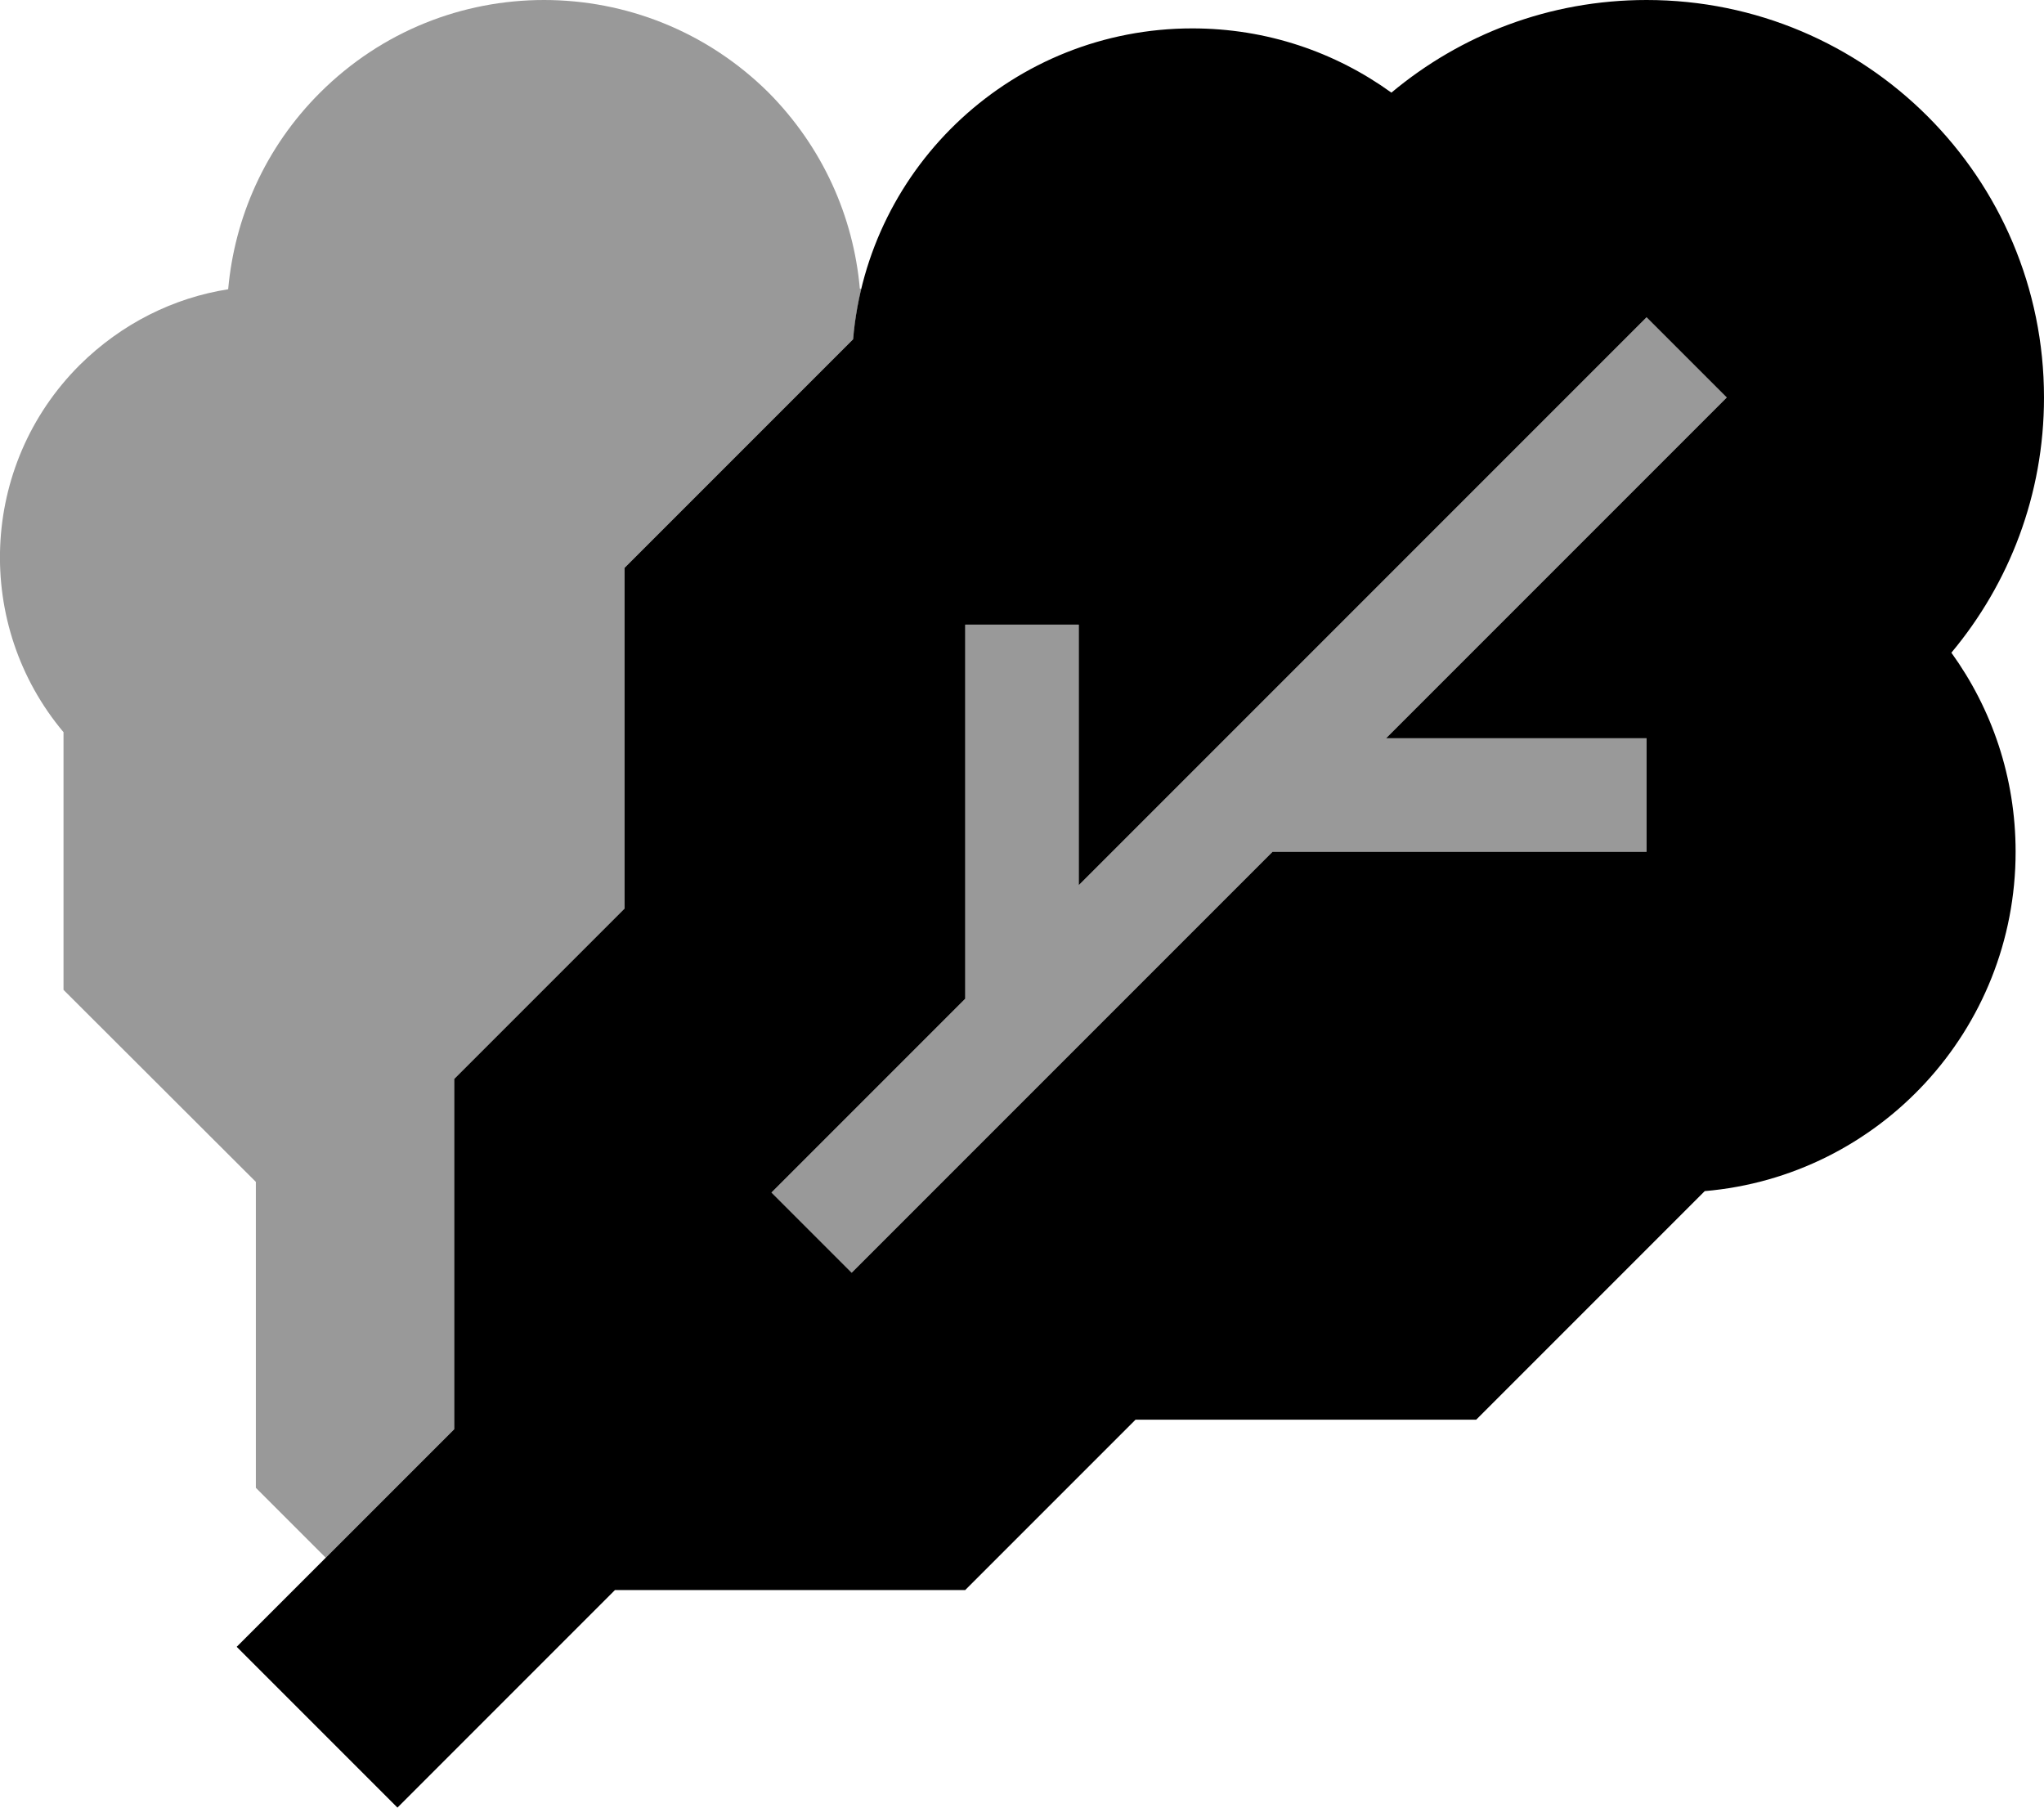 <svg xmlns="http://www.w3.org/2000/svg" viewBox="0 0 576 512"><!--! Font Awesome Pro 6.6.0 by @fontawesome - https://fontawesome.com License - https://fontawesome.com/license (Commercial License) Copyright 2024 Fonticons, Inc. --><path class="fa-secondary" style="fill:inherit;opacity:.4;" d="M17.9 206.3l0 72.6L72.1 333l0 86.2 19.7 19.7L128 402.7l0-98.7 48-48 0-96 64.4-64.4c.1-1.2 .2-2.4 .4-3.6s.3-2.4 .5-3.6c.4-2.4 .9-4.7 1.4-7l-.4-.1c-1.8-20.2-10.4-39.8-25.8-55.3C199 8.7 176.2 0 153.3 0s-45.7 8.7-63.2 26.2c-15.4 15.4-24 35.1-25.8 55.3C49 83.9 34.3 91.1 22.4 102.9c-28.3 28.3-29.8 73.3-4.5 103.4zM217.4 336L240 358.6l11.3-11.3 48-48L358.6 240l89.4 0 16 0 0-32-16 0-57.4 0 84.7-84.7L486.6 112 464 89.4l-11.3 11.3-112 112L304 249.4l0-57.4 0-16-32 0 0 16 0 89.4-43.3 43.3L217.4 336z"/><path class="fa-primary" style="fill:inherit;opacity:1;" d="M576 112c0 27.4-9.8 52.4-26.1 71.9C561.3 199.7 568 219 568 240c0 50.2-38.5 91.4-87.6 95.6L416 400l-96 0-48 48-98.7 0-38.6 38.6L112 509.3 66.7 464l22.6-22.6L128 402.7l0-98.7 48-48 0-96 64.4-64.4C244.6 46.5 285.8 8 336 8c21 0 40.3 6.7 56.1 18.1C411.6 9.8 436.6 0 464 0c61.9 0 112 50.1 112 112zM475.3 123.3L486.6 112 464 89.4l-11.3 11.3-112 112L304 249.4l0-57.4 0-16-32 0 0 16 0 89.4-43.3 43.3L217.4 336 240 358.6l11.3-11.3 48-48L358.6 240l89.4 0 16 0 0-32-16 0-57.4 0 84.7-84.7z"/></svg>